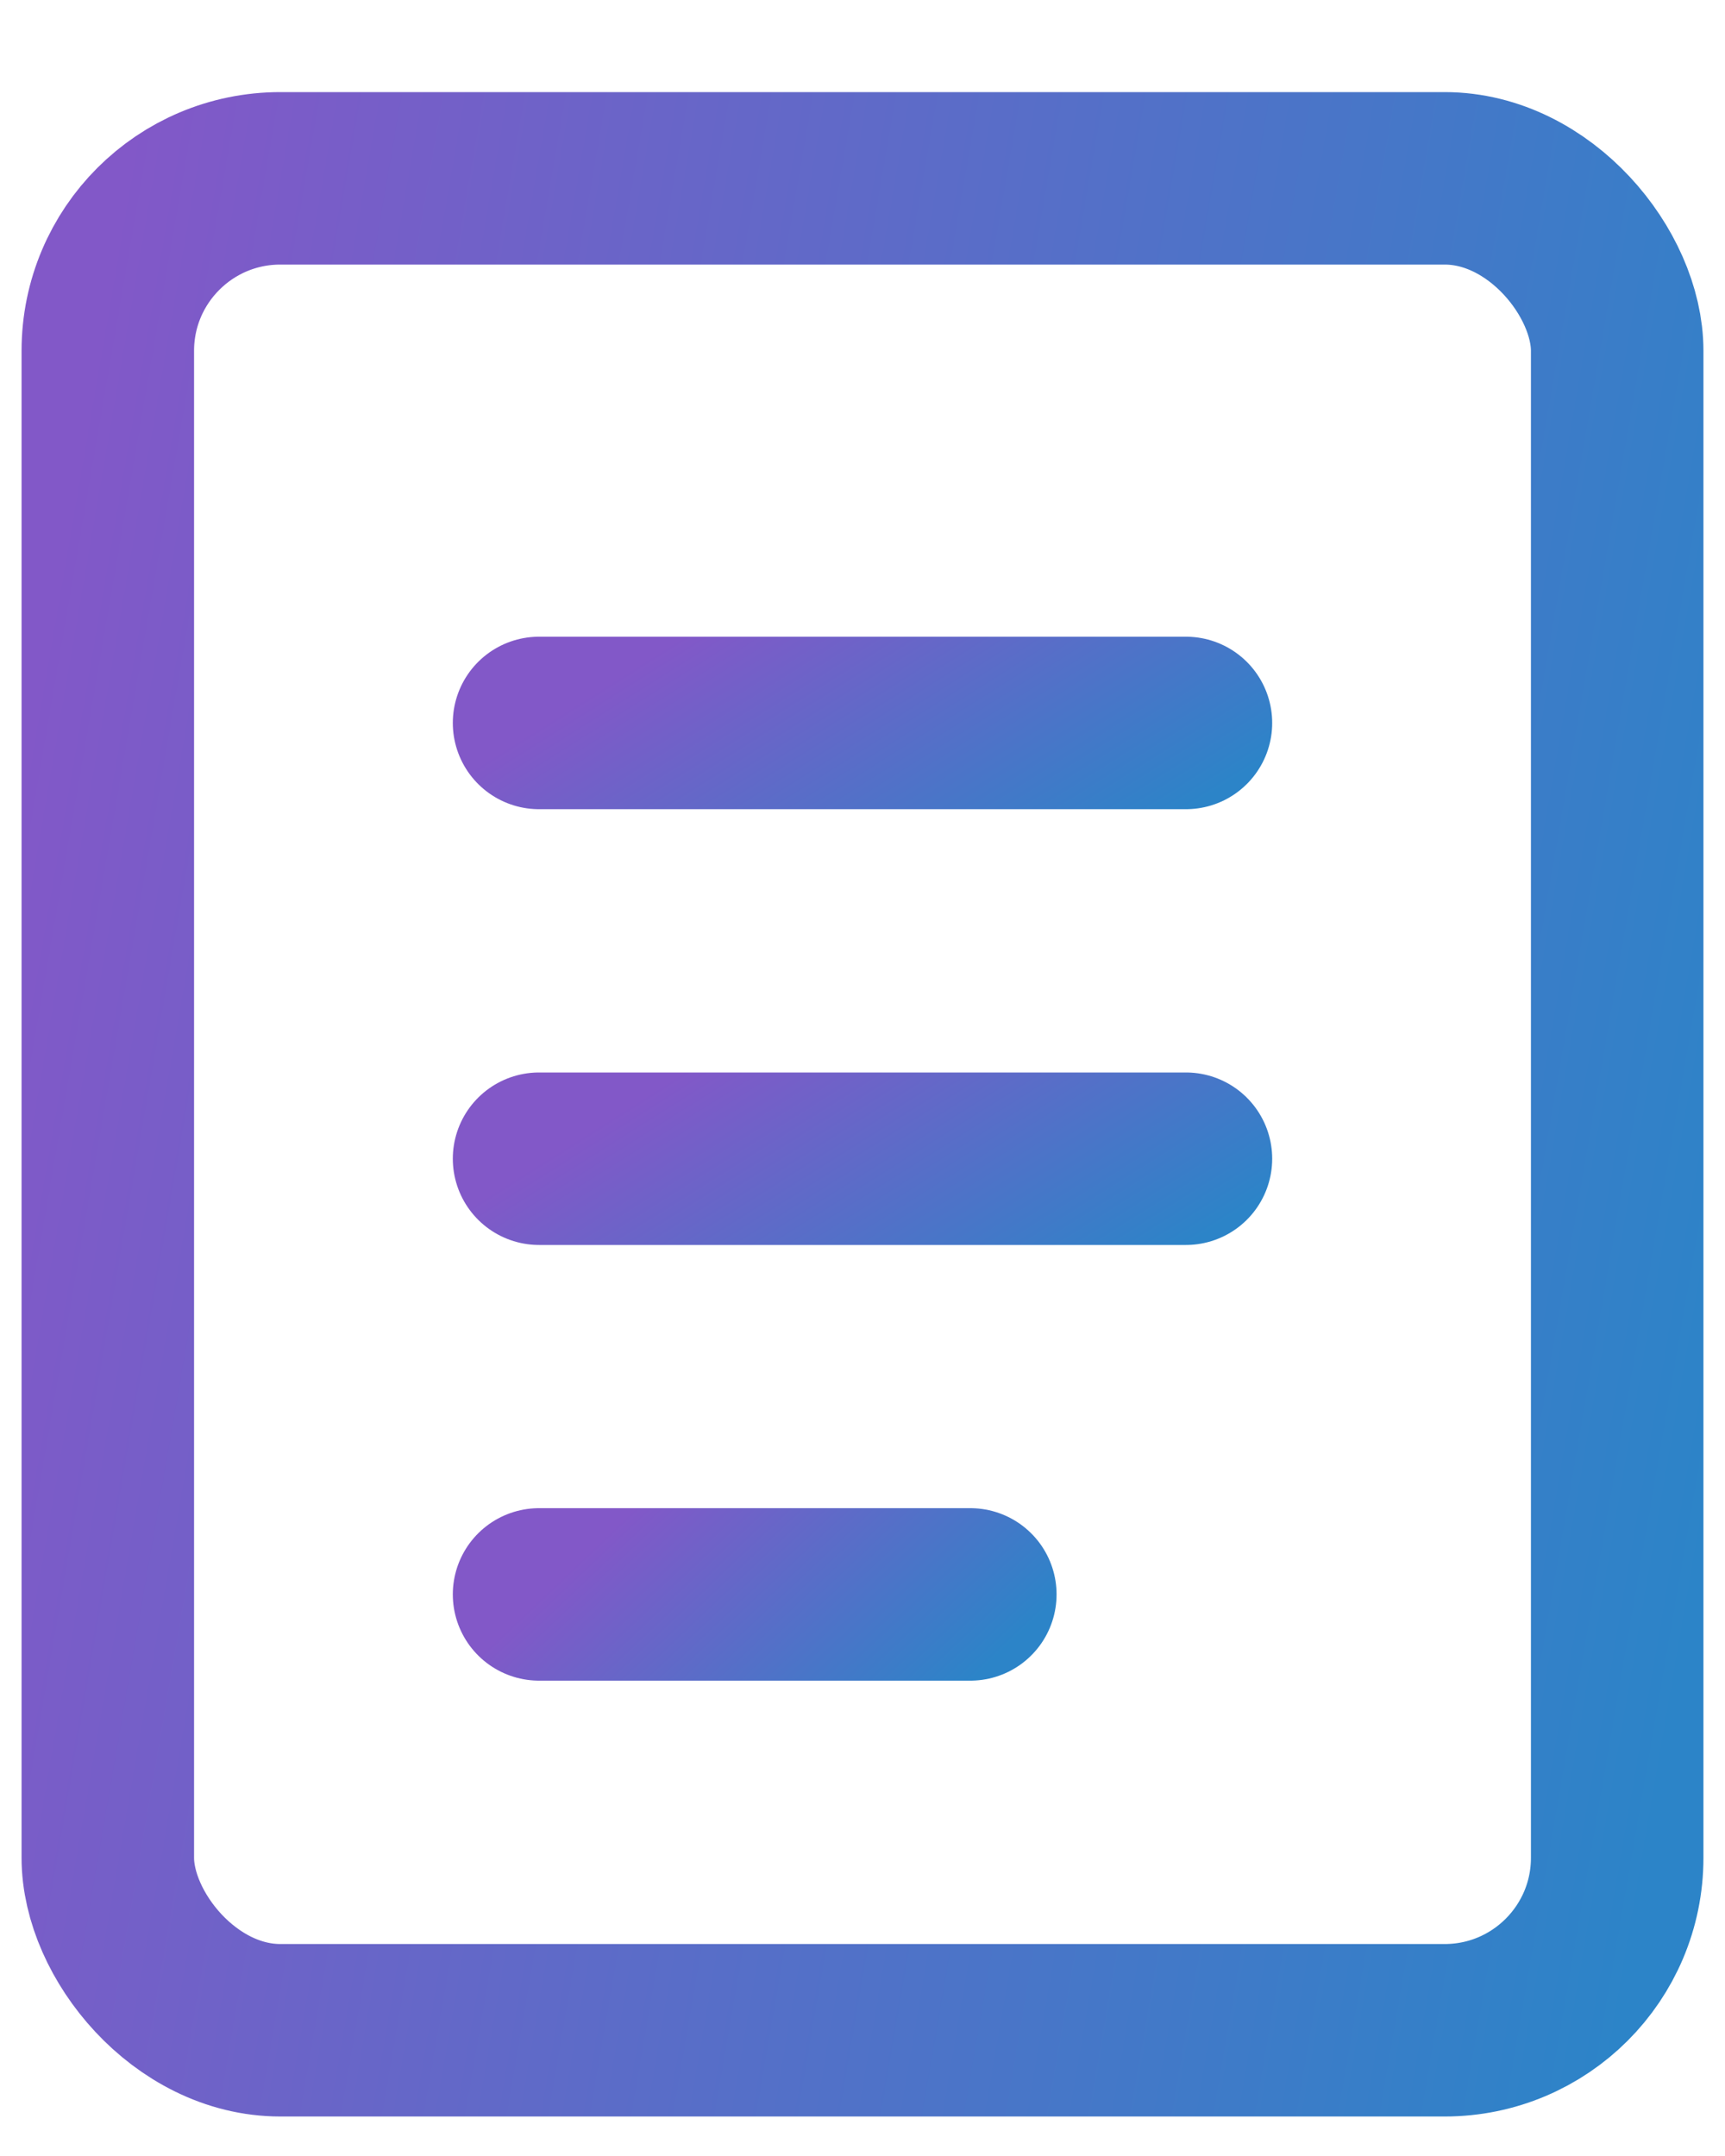 <svg xmlns="http://www.w3.org/2000/svg" width="20" height="25" fill="none" viewBox="0 0 20 25"><rect width="17.5" height="21.474" x="1.25" y="2.068" stroke="url(#a)" stroke-width="2" rx="2"/><path stroke="url(#b)" stroke-linecap="round" stroke-width="2" d="M6.25 8.383h7.5"/><path stroke="url(#c)" stroke-linecap="round" stroke-width="2" d="M6.25 13.436h7.5"/><path stroke="url(#d)" stroke-linecap="round" stroke-width="2" d="M6.25 18.488h5"/><defs><linearGradient id="a" x1="1.413" x2="21.896" y1="2.068" y2="5.595" gradientUnits="userSpaceOnUse"><stop stop-color="#8258c8"/><stop offset=".315" stop-color="#6766c8"/><stop offset="1" stop-color="#2c84c8"/></linearGradient><linearGradient id="b" x1="6.32" x2="8.894" y1="8.383" y2="12.462" gradientUnits="userSpaceOnUse"><stop stop-color="#8258c8"/><stop offset=".315" stop-color="#6766c8"/><stop offset="1" stop-color="#2c84c8"/></linearGradient><linearGradient id="c" x1="6.32" x2="8.894" y1="13.435" y2="17.515" gradientUnits="userSpaceOnUse"><stop stop-color="#8258c8"/><stop offset=".315" stop-color="#6766c8"/><stop offset="1" stop-color="#2c84c8"/></linearGradient><linearGradient id="d" x1="6.296" x2="9.144" y1="18.488" y2="21.497" gradientUnits="userSpaceOnUse"><stop stop-color="#8258c8"/><stop offset=".315" stop-color="#6766c8"/><stop offset="1" stop-color="#2c84c8"/></linearGradient></defs></svg>